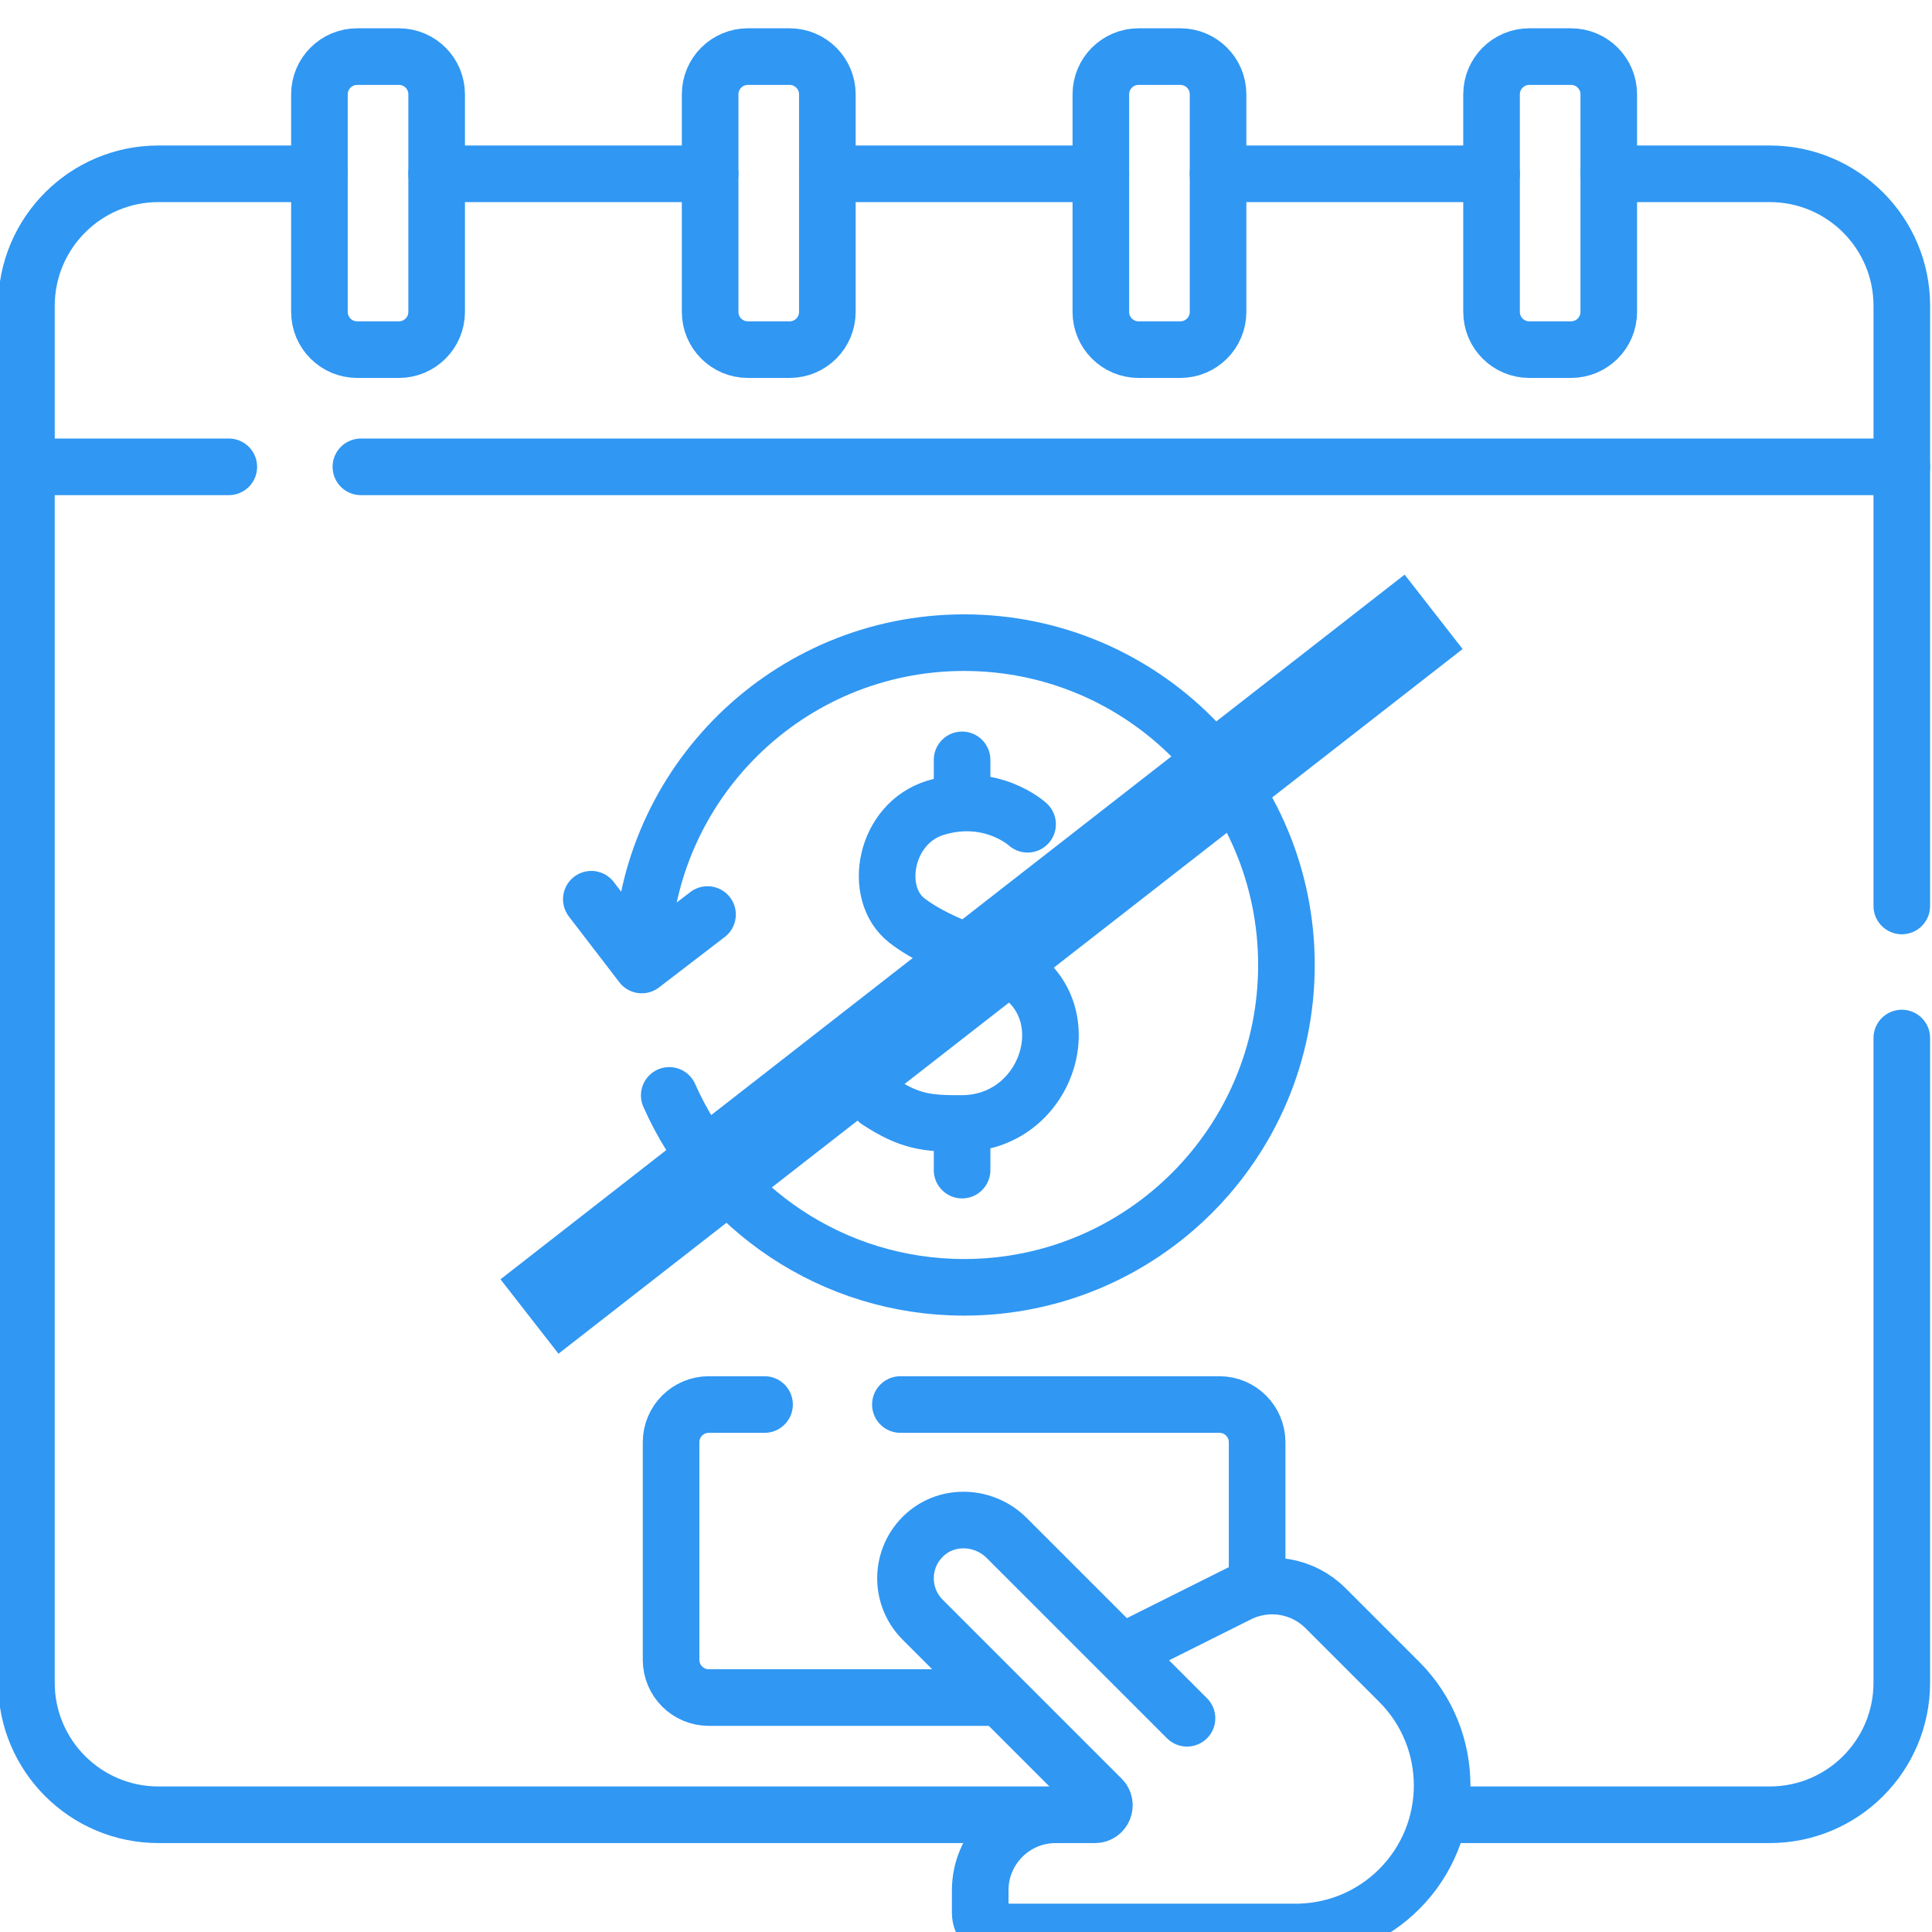 <svg width="512" height="512" viewBox="0 0 512 512" fill="none" xmlns="http://www.w3.org/2000/svg">
<g clip-path="url(#clip0_303_520)">
<path d="M7.006 123.717V81.057C7.006 61.727 22.676 46.058 42.005 46.058H84.656M291.74 46.058H219.257M426.341 46.058H469.001C488.321 46.058 504.001 61.727 504.001 81.057V123.717M395.282 46.058H322.799M188.198 46.058H115.715" stroke="#3097F3" stroke-width="15" stroke-miterlimit="10" stroke-linecap="round" stroke-linejoin="round"/>
<path d="M170.099 253.713C171.172 207.468 208.995 170.31 255.497 170.31C302.673 170.31 340.918 208.555 340.918 255.732C340.918 302.908 302.673 341.153 255.497 341.153C220.621 341.153 190.626 320.252 177.356 290.293M105.717 92.655H94.654C89.131 92.655 84.654 88.178 84.654 82.655V25C84.654 19.477 89.131 15 94.654 15H105.716C111.239 15 115.716 19.477 115.716 25V82.655C115.717 88.178 111.24 92.655 105.717 92.655ZM209.257 92.655H198.195C192.672 92.655 188.195 88.178 188.195 82.655V25C188.195 19.477 192.672 15 198.195 15H209.257C214.78 15 219.257 19.477 219.257 25V82.655C219.257 88.178 214.78 92.655 209.257 92.655ZM312.798 92.655H301.736C296.213 92.655 291.736 88.178 291.736 82.655V25C291.736 19.477 296.213 15 301.736 15H312.798C318.321 15 322.798 19.477 322.798 25V82.655C322.798 88.178 318.321 92.655 312.798 92.655ZM416.339 92.655H405.277C399.754 92.655 395.277 88.178 395.277 82.655V25C395.277 19.477 399.754 15 405.277 15H416.339C421.862 15 426.339 19.477 426.339 25V82.655C426.339 88.178 421.862 92.655 416.339 92.655Z" stroke="#3097F3" stroke-width="15" stroke-miterlimit="10" stroke-linecap="round" stroke-linejoin="round"/>
<path d="M272.321 218.435C272.321 218.435 262.747 209.604 247.988 214.05C234.436 218.132 231.071 236.675 240.28 243.898C245.568 248.045 253.524 251.455 264.246 255.246C288.246 263.728 279.374 297.574 254.962 297.737C245.435 297.8 240.981 297.196 232.612 291.721M254.962 298.736V310.09M254.962 201.373V211.798M156.706 238.306L170.076 255.732L187.502 242.361M60.639 123.717H7V445.933C7 465.262 22.67 480.932 42 480.932H279.764M503.995 240.091V123.717H95.638M382.402 480.932H468.995C488.325 480.932 503.995 465.262 503.995 445.933V275.09" stroke="#3097F3" stroke-width="15" stroke-miterlimit="10" stroke-linecap="round" stroke-linejoin="round"/>
<path d="M202.612 372.215H187.842C182.319 372.215 177.842 376.692 177.842 382.215V439.87C177.842 445.393 182.319 449.87 187.842 449.87H264.147M333.152 419.715V382.215C333.152 376.692 328.675 372.215 323.152 372.215H238.611" stroke="#3097F3" stroke-width="15" stroke-miterlimit="10" stroke-linecap="round" stroke-linejoin="round"/>
<path d="M314.567 455.36L297.153 437.946M328.188 422.428L297.152 437.946L266.79 407.585C260.877 401.672 251.244 401.128 245.059 406.757C238.455 412.767 238.274 422.997 244.516 429.239L291.943 476.666C293.518 478.241 292.403 480.934 290.175 480.934H279.767C268.721 480.934 259.767 489.888 259.767 500.934V506.996C259.767 508.322 260.294 509.593 261.232 510.531C262.169 511.469 263.441 511.996 264.767 511.996H344.687V511.973C354.175 511.649 363.567 507.866 370.81 500.624C385.973 485.461 385.973 460.876 370.81 445.713L351.273 426.176C348.306 423.208 344.479 421.248 340.335 420.575C336.192 419.903 331.942 420.551 328.188 422.428Z" stroke="#3097F3" stroke-width="15" stroke-miterlimit="10" stroke-linecap="round" stroke-linejoin="round"/>
<line x1="140.316" y1="348.888" x2="379.923" y2="162.141" stroke="#3097F3" stroke-width="25"/>
</g>
<defs>
<clipPath id="clip0_303_520">
<rect width="512" height="512" fill="white"/>
</clipPath>
</defs>
</svg>
